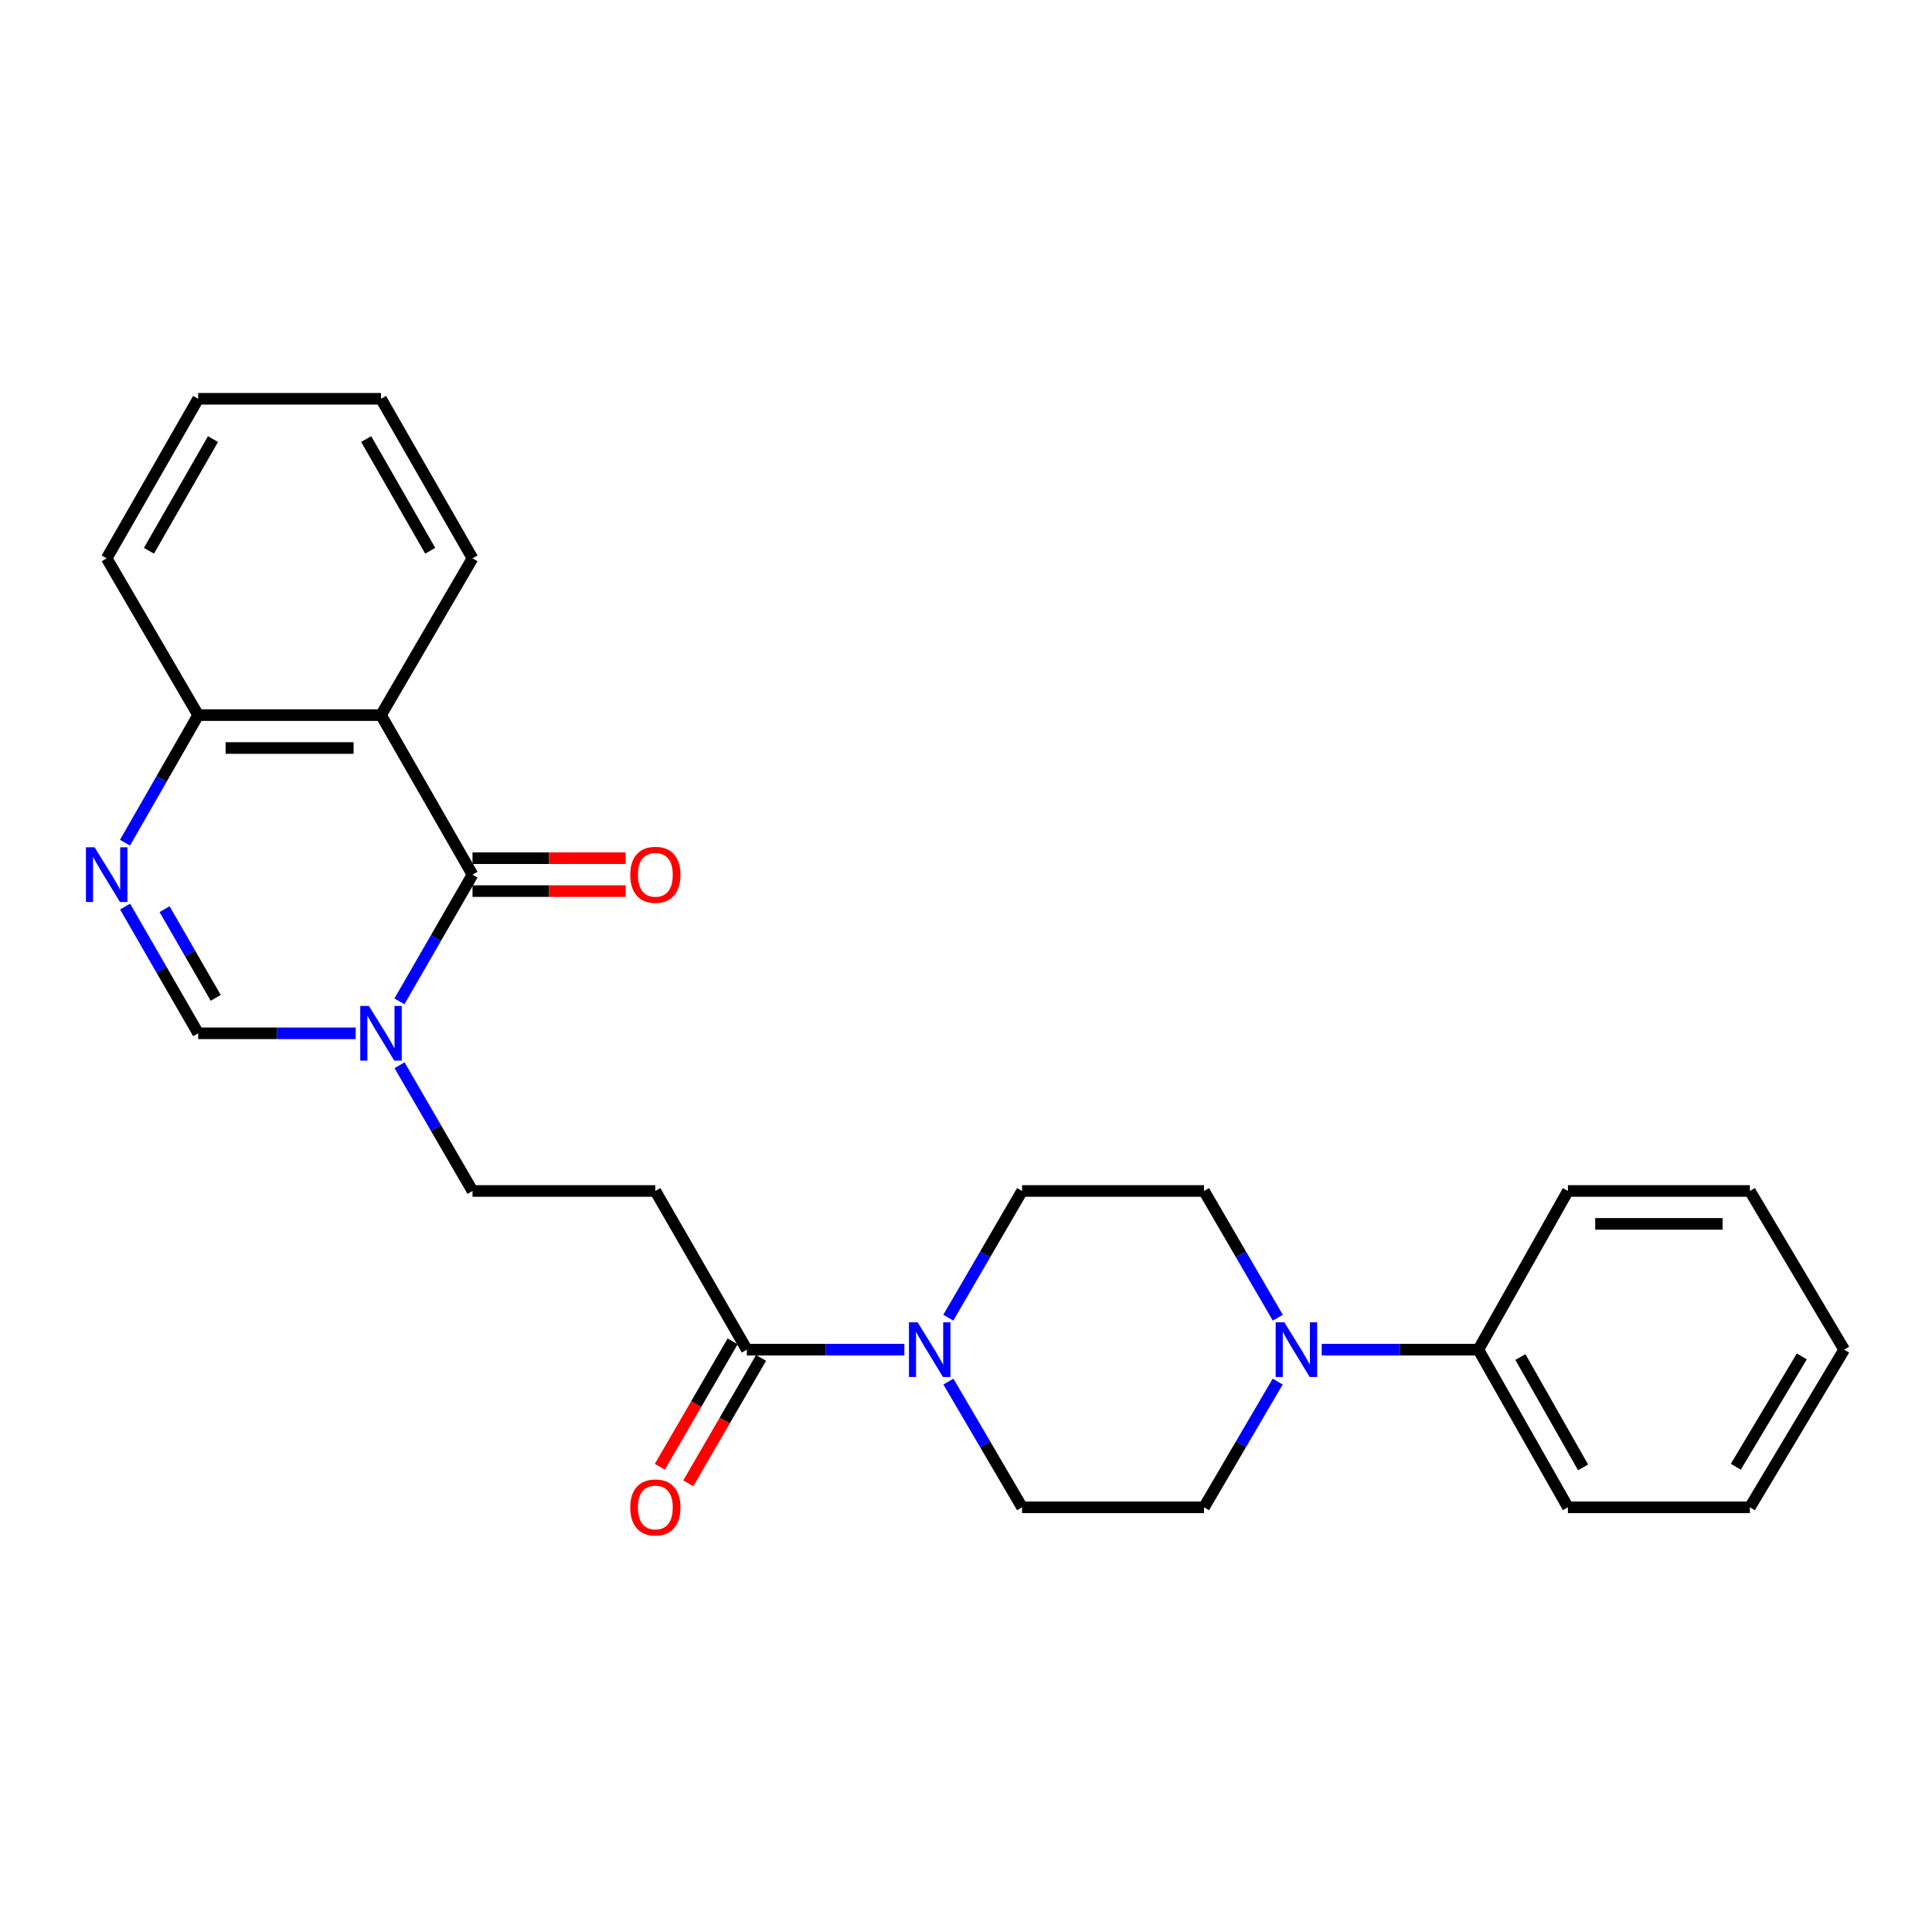<?xml version='1.0' encoding='iso-8859-1'?>
<svg version='1.1' baseProfile='full'
              xmlns='http://www.w3.org/2000/svg'
                      xmlns:rdkit='http://www.rdkit.org/xml'
                      xmlns:xlink='http://www.w3.org/1999/xlink'
                  xml:space='preserve'
width='1000px' height='1000px' viewBox='0 0 1000 1000'>
<!-- END OF HEADER -->
<rect style='opacity:1.0;fill:#FFFFFF;stroke:none' width='1000' height='1000' x='0' y='0'> </rect>
<path class='bond-0' d='M 244.567,452.719 L 225.655,485.514' style='fill:none;fill-rule:evenodd;stroke:#000000;stroke-width:6px;stroke-linecap:butt;stroke-linejoin:miter;stroke-opacity:1' />
<path class='bond-0' d='M 225.655,485.514 L 206.743,518.309' style='fill:none;fill-rule:evenodd;stroke:#0000FF;stroke-width:6px;stroke-linecap:butt;stroke-linejoin:miter;stroke-opacity:1' />
<path class='bond-1' d='M 244.567,452.719 L 197.211,370.136' style='fill:none;fill-rule:evenodd;stroke:#000000;stroke-width:6px;stroke-linecap:butt;stroke-linejoin:miter;stroke-opacity:1' />
<path class='bond-10' d='M 244.567,461.235 L 284.203,461.235' style='fill:none;fill-rule:evenodd;stroke:#000000;stroke-width:6px;stroke-linecap:butt;stroke-linejoin:miter;stroke-opacity:1' />
<path class='bond-10' d='M 284.203,461.235 L 323.839,461.235' style='fill:none;fill-rule:evenodd;stroke:#FF0000;stroke-width:6px;stroke-linecap:butt;stroke-linejoin:miter;stroke-opacity:1' />
<path class='bond-10' d='M 244.567,444.204 L 284.203,444.204' style='fill:none;fill-rule:evenodd;stroke:#000000;stroke-width:6px;stroke-linecap:butt;stroke-linejoin:miter;stroke-opacity:1' />
<path class='bond-10' d='M 284.203,444.204 L 323.839,444.204' style='fill:none;fill-rule:evenodd;stroke:#FF0000;stroke-width:6px;stroke-linecap:butt;stroke-linejoin:miter;stroke-opacity:1' />
<path class='bond-3' d='M 184.105,534.839 L 143.339,534.839' style='fill:none;fill-rule:evenodd;stroke:#0000FF;stroke-width:6px;stroke-linecap:butt;stroke-linejoin:miter;stroke-opacity:1' />
<path class='bond-3' d='M 143.339,534.839 L 102.574,534.839' style='fill:none;fill-rule:evenodd;stroke:#000000;stroke-width:6px;stroke-linecap:butt;stroke-linejoin:miter;stroke-opacity:1' />
<path class='bond-9' d='M 206.797,551.357 L 225.682,583.902' style='fill:none;fill-rule:evenodd;stroke:#0000FF;stroke-width:6px;stroke-linecap:butt;stroke-linejoin:miter;stroke-opacity:1' />
<path class='bond-9' d='M 225.682,583.902 L 244.567,616.447' style='fill:none;fill-rule:evenodd;stroke:#000000;stroke-width:6px;stroke-linecap:butt;stroke-linejoin:miter;stroke-opacity:1' />
<path class='bond-8' d='M 197.211,370.136 L 102.574,370.136' style='fill:none;fill-rule:evenodd;stroke:#000000;stroke-width:6px;stroke-linecap:butt;stroke-linejoin:miter;stroke-opacity:1' />
<path class='bond-8' d='M 183.015,387.168 L 116.769,387.168' style='fill:none;fill-rule:evenodd;stroke:#000000;stroke-width:6px;stroke-linecap:butt;stroke-linejoin:miter;stroke-opacity:1' />
<path class='bond-17' d='M 197.211,370.136 L 244.567,288.992' style='fill:none;fill-rule:evenodd;stroke:#000000;stroke-width:6px;stroke-linecap:butt;stroke-linejoin:miter;stroke-opacity:1' />
<path class='bond-2' d='M 64.702,436.179 L 83.638,403.158' style='fill:none;fill-rule:evenodd;stroke:#0000FF;stroke-width:6px;stroke-linecap:butt;stroke-linejoin:miter;stroke-opacity:1' />
<path class='bond-2' d='M 83.638,403.158 L 102.574,370.136' style='fill:none;fill-rule:evenodd;stroke:#000000;stroke-width:6px;stroke-linecap:butt;stroke-linejoin:miter;stroke-opacity:1' />
<path class='bond-26' d='M 64.749,469.249 L 83.662,502.044' style='fill:none;fill-rule:evenodd;stroke:#0000FF;stroke-width:6px;stroke-linecap:butt;stroke-linejoin:miter;stroke-opacity:1' />
<path class='bond-26' d='M 83.662,502.044 L 102.574,534.839' style='fill:none;fill-rule:evenodd;stroke:#000000;stroke-width:6px;stroke-linecap:butt;stroke-linejoin:miter;stroke-opacity:1' />
<path class='bond-26' d='M 85.177,470.579 L 98.415,493.536' style='fill:none;fill-rule:evenodd;stroke:#0000FF;stroke-width:6px;stroke-linecap:butt;stroke-linejoin:miter;stroke-opacity:1' />
<path class='bond-26' d='M 98.415,493.536 L 111.654,516.492' style='fill:none;fill-rule:evenodd;stroke:#000000;stroke-width:6px;stroke-linecap:butt;stroke-linejoin:miter;stroke-opacity:1' />
<path class='bond-4' d='M 468.102,698.576 L 427.331,698.576' style='fill:none;fill-rule:evenodd;stroke:#0000FF;stroke-width:6px;stroke-linecap:butt;stroke-linejoin:miter;stroke-opacity:1' />
<path class='bond-4' d='M 427.331,698.576 L 386.561,698.576' style='fill:none;fill-rule:evenodd;stroke:#000000;stroke-width:6px;stroke-linecap:butt;stroke-linejoin:miter;stroke-opacity:1' />
<path class='bond-11' d='M 490.89,715.1 L 509.954,747.637' style='fill:none;fill-rule:evenodd;stroke:#0000FF;stroke-width:6px;stroke-linecap:butt;stroke-linejoin:miter;stroke-opacity:1' />
<path class='bond-11' d='M 509.954,747.637 L 529.018,780.174' style='fill:none;fill-rule:evenodd;stroke:#000000;stroke-width:6px;stroke-linecap:butt;stroke-linejoin:miter;stroke-opacity:1' />
<path class='bond-12' d='M 490.834,682.04 L 509.926,649.243' style='fill:none;fill-rule:evenodd;stroke:#0000FF;stroke-width:6px;stroke-linecap:butt;stroke-linejoin:miter;stroke-opacity:1' />
<path class='bond-12' d='M 509.926,649.243 L 529.018,616.447' style='fill:none;fill-rule:evenodd;stroke:#000000;stroke-width:6px;stroke-linecap:butt;stroke-linejoin:miter;stroke-opacity:1' />
<path class='bond-5' d='M 386.561,698.576 L 339.205,616.447' style='fill:none;fill-rule:evenodd;stroke:#000000;stroke-width:6px;stroke-linecap:butt;stroke-linejoin:miter;stroke-opacity:1' />
<path class='bond-16' d='M 379.196,694.301 L 360.357,726.761' style='fill:none;fill-rule:evenodd;stroke:#000000;stroke-width:6px;stroke-linecap:butt;stroke-linejoin:miter;stroke-opacity:1' />
<path class='bond-16' d='M 360.357,726.761 L 341.519,759.221' style='fill:none;fill-rule:evenodd;stroke:#FF0000;stroke-width:6px;stroke-linecap:butt;stroke-linejoin:miter;stroke-opacity:1' />
<path class='bond-16' d='M 393.926,702.85 L 375.088,735.31' style='fill:none;fill-rule:evenodd;stroke:#000000;stroke-width:6px;stroke-linecap:butt;stroke-linejoin:miter;stroke-opacity:1' />
<path class='bond-16' d='M 375.088,735.31 L 356.249,767.77' style='fill:none;fill-rule:evenodd;stroke:#FF0000;stroke-width:6px;stroke-linecap:butt;stroke-linejoin:miter;stroke-opacity:1' />
<path class='bond-6' d='M 661.393,682.04 L 642.297,649.243' style='fill:none;fill-rule:evenodd;stroke:#0000FF;stroke-width:6px;stroke-linecap:butt;stroke-linejoin:miter;stroke-opacity:1' />
<path class='bond-6' d='M 642.297,649.243 L 623.201,616.447' style='fill:none;fill-rule:evenodd;stroke:#000000;stroke-width:6px;stroke-linecap:butt;stroke-linejoin:miter;stroke-opacity:1' />
<path class='bond-15' d='M 684.116,698.576 L 724.656,698.576' style='fill:none;fill-rule:evenodd;stroke:#0000FF;stroke-width:6px;stroke-linecap:butt;stroke-linejoin:miter;stroke-opacity:1' />
<path class='bond-15' d='M 724.656,698.576 L 765.195,698.576' style='fill:none;fill-rule:evenodd;stroke:#000000;stroke-width:6px;stroke-linecap:butt;stroke-linejoin:miter;stroke-opacity:1' />
<path class='bond-28' d='M 661.338,715.1 L 642.27,747.637' style='fill:none;fill-rule:evenodd;stroke:#0000FF;stroke-width:6px;stroke-linecap:butt;stroke-linejoin:miter;stroke-opacity:1' />
<path class='bond-28' d='M 642.27,747.637 L 623.201,780.174' style='fill:none;fill-rule:evenodd;stroke:#000000;stroke-width:6px;stroke-linecap:butt;stroke-linejoin:miter;stroke-opacity:1' />
<path class='bond-7' d='M 339.205,616.447 L 244.567,616.447' style='fill:none;fill-rule:evenodd;stroke:#000000;stroke-width:6px;stroke-linecap:butt;stroke-linejoin:miter;stroke-opacity:1' />
<path class='bond-18' d='M 102.574,370.136 L 55.217,288.992' style='fill:none;fill-rule:evenodd;stroke:#000000;stroke-width:6px;stroke-linecap:butt;stroke-linejoin:miter;stroke-opacity:1' />
<path class='bond-13' d='M 529.018,780.174 L 623.201,780.174' style='fill:none;fill-rule:evenodd;stroke:#000000;stroke-width:6px;stroke-linecap:butt;stroke-linejoin:miter;stroke-opacity:1' />
<path class='bond-14' d='M 529.018,616.447 L 623.201,616.447' style='fill:none;fill-rule:evenodd;stroke:#000000;stroke-width:6px;stroke-linecap:butt;stroke-linejoin:miter;stroke-opacity:1' />
<path class='bond-19' d='M 765.195,698.576 L 811.549,780.174' style='fill:none;fill-rule:evenodd;stroke:#000000;stroke-width:6px;stroke-linecap:butt;stroke-linejoin:miter;stroke-opacity:1' />
<path class='bond-19' d='M 786.957,702.403 L 819.404,759.522' style='fill:none;fill-rule:evenodd;stroke:#000000;stroke-width:6px;stroke-linecap:butt;stroke-linejoin:miter;stroke-opacity:1' />
<path class='bond-20' d='M 765.195,698.576 L 811.549,616.447' style='fill:none;fill-rule:evenodd;stroke:#000000;stroke-width:6px;stroke-linecap:butt;stroke-linejoin:miter;stroke-opacity:1' />
<path class='bond-21' d='M 244.567,288.992 L 197.211,206.409' style='fill:none;fill-rule:evenodd;stroke:#000000;stroke-width:6px;stroke-linecap:butt;stroke-linejoin:miter;stroke-opacity:1' />
<path class='bond-21' d='M 222.689,285.077 L 189.54,227.269' style='fill:none;fill-rule:evenodd;stroke:#000000;stroke-width:6px;stroke-linecap:butt;stroke-linejoin:miter;stroke-opacity:1' />
<path class='bond-27' d='M 55.217,288.992 L 102.574,206.409' style='fill:none;fill-rule:evenodd;stroke:#000000;stroke-width:6px;stroke-linecap:butt;stroke-linejoin:miter;stroke-opacity:1' />
<path class='bond-27' d='M 77.095,285.077 L 110.245,227.269' style='fill:none;fill-rule:evenodd;stroke:#000000;stroke-width:6px;stroke-linecap:butt;stroke-linejoin:miter;stroke-opacity:1' />
<path class='bond-23' d='M 811.549,780.174 L 905.741,780.174' style='fill:none;fill-rule:evenodd;stroke:#000000;stroke-width:6px;stroke-linecap:butt;stroke-linejoin:miter;stroke-opacity:1' />
<path class='bond-24' d='M 811.549,616.447 L 905.741,616.447' style='fill:none;fill-rule:evenodd;stroke:#000000;stroke-width:6px;stroke-linecap:butt;stroke-linejoin:miter;stroke-opacity:1' />
<path class='bond-24' d='M 825.678,633.478 L 891.612,633.478' style='fill:none;fill-rule:evenodd;stroke:#000000;stroke-width:6px;stroke-linecap:butt;stroke-linejoin:miter;stroke-opacity:1' />
<path class='bond-22' d='M 197.211,206.409 L 102.574,206.409' style='fill:none;fill-rule:evenodd;stroke:#000000;stroke-width:6px;stroke-linecap:butt;stroke-linejoin:miter;stroke-opacity:1' />
<path class='bond-29' d='M 905.741,780.174 L 954.545,698.576' style='fill:none;fill-rule:evenodd;stroke:#000000;stroke-width:6px;stroke-linecap:butt;stroke-linejoin:miter;stroke-opacity:1' />
<path class='bond-29' d='M 898.445,759.193 L 932.608,702.073' style='fill:none;fill-rule:evenodd;stroke:#000000;stroke-width:6px;stroke-linecap:butt;stroke-linejoin:miter;stroke-opacity:1' />
<path class='bond-25' d='M 905.741,616.447 L 954.545,698.576' style='fill:none;fill-rule:evenodd;stroke:#000000;stroke-width:6px;stroke-linecap:butt;stroke-linejoin:miter;stroke-opacity:1' />
<path  class='atom-1' d='M 190.951 520.679
L 200.231 535.679
Q 201.151 537.159, 202.631 539.839
Q 204.111 542.519, 204.191 542.679
L 204.191 520.679
L 207.951 520.679
L 207.951 548.999
L 204.071 548.999
L 194.111 532.599
Q 192.951 530.679, 191.711 528.479
Q 190.511 526.279, 190.151 525.599
L 190.151 548.999
L 186.471 548.999
L 186.471 520.679
L 190.951 520.679
' fill='#0000FF'/>
<path  class='atom-3' d='M 48.957 438.559
L 58.237 453.559
Q 59.157 455.039, 60.637 457.719
Q 62.117 460.399, 62.197 460.559
L 62.197 438.559
L 65.957 438.559
L 65.957 466.879
L 62.077 466.879
L 52.117 450.479
Q 50.957 448.559, 49.717 446.359
Q 48.517 444.159, 48.157 443.479
L 48.157 466.879
L 44.477 466.879
L 44.477 438.559
L 48.957 438.559
' fill='#0000FF'/>
<path  class='atom-5' d='M 474.948 684.416
L 484.228 699.416
Q 485.148 700.896, 486.628 703.576
Q 488.108 706.256, 488.188 706.416
L 488.188 684.416
L 491.948 684.416
L 491.948 712.736
L 488.068 712.736
L 478.108 696.336
Q 476.948 694.416, 475.708 692.216
Q 474.508 690.016, 474.148 689.336
L 474.148 712.736
L 470.468 712.736
L 470.468 684.416
L 474.948 684.416
' fill='#0000FF'/>
<path  class='atom-7' d='M 664.762 684.416
L 674.042 699.416
Q 674.962 700.896, 676.442 703.576
Q 677.922 706.256, 678.002 706.416
L 678.002 684.416
L 681.762 684.416
L 681.762 712.736
L 677.882 712.736
L 667.922 696.336
Q 666.762 694.416, 665.522 692.216
Q 664.322 690.016, 663.962 689.336
L 663.962 712.736
L 660.282 712.736
L 660.282 684.416
L 664.762 684.416
' fill='#0000FF'/>
<path  class='atom-11' d='M 326.205 452.799
Q 326.205 445.999, 329.565 442.199
Q 332.925 438.399, 339.205 438.399
Q 345.485 438.399, 348.845 442.199
Q 352.205 445.999, 352.205 452.799
Q 352.205 459.679, 348.805 463.599
Q 345.405 467.479, 339.205 467.479
Q 332.965 467.479, 329.565 463.599
Q 326.205 459.719, 326.205 452.799
M 339.205 464.279
Q 343.525 464.279, 345.845 461.399
Q 348.205 458.479, 348.205 452.799
Q 348.205 447.239, 345.845 444.439
Q 343.525 441.599, 339.205 441.599
Q 334.885 441.599, 332.525 444.399
Q 330.205 447.199, 330.205 452.799
Q 330.205 458.519, 332.525 461.399
Q 334.885 464.279, 339.205 464.279
' fill='#FF0000'/>
<path  class='atom-17' d='M 326.205 780.254
Q 326.205 773.454, 329.565 769.654
Q 332.925 765.854, 339.205 765.854
Q 345.485 765.854, 348.845 769.654
Q 352.205 773.454, 352.205 780.254
Q 352.205 787.134, 348.805 791.054
Q 345.405 794.934, 339.205 794.934
Q 332.965 794.934, 329.565 791.054
Q 326.205 787.174, 326.205 780.254
M 339.205 791.734
Q 343.525 791.734, 345.845 788.854
Q 348.205 785.934, 348.205 780.254
Q 348.205 774.694, 345.845 771.894
Q 343.525 769.054, 339.205 769.054
Q 334.885 769.054, 332.525 771.854
Q 330.205 774.654, 330.205 780.254
Q 330.205 785.974, 332.525 788.854
Q 334.885 791.734, 339.205 791.734
' fill='#FF0000'/>
</svg>
